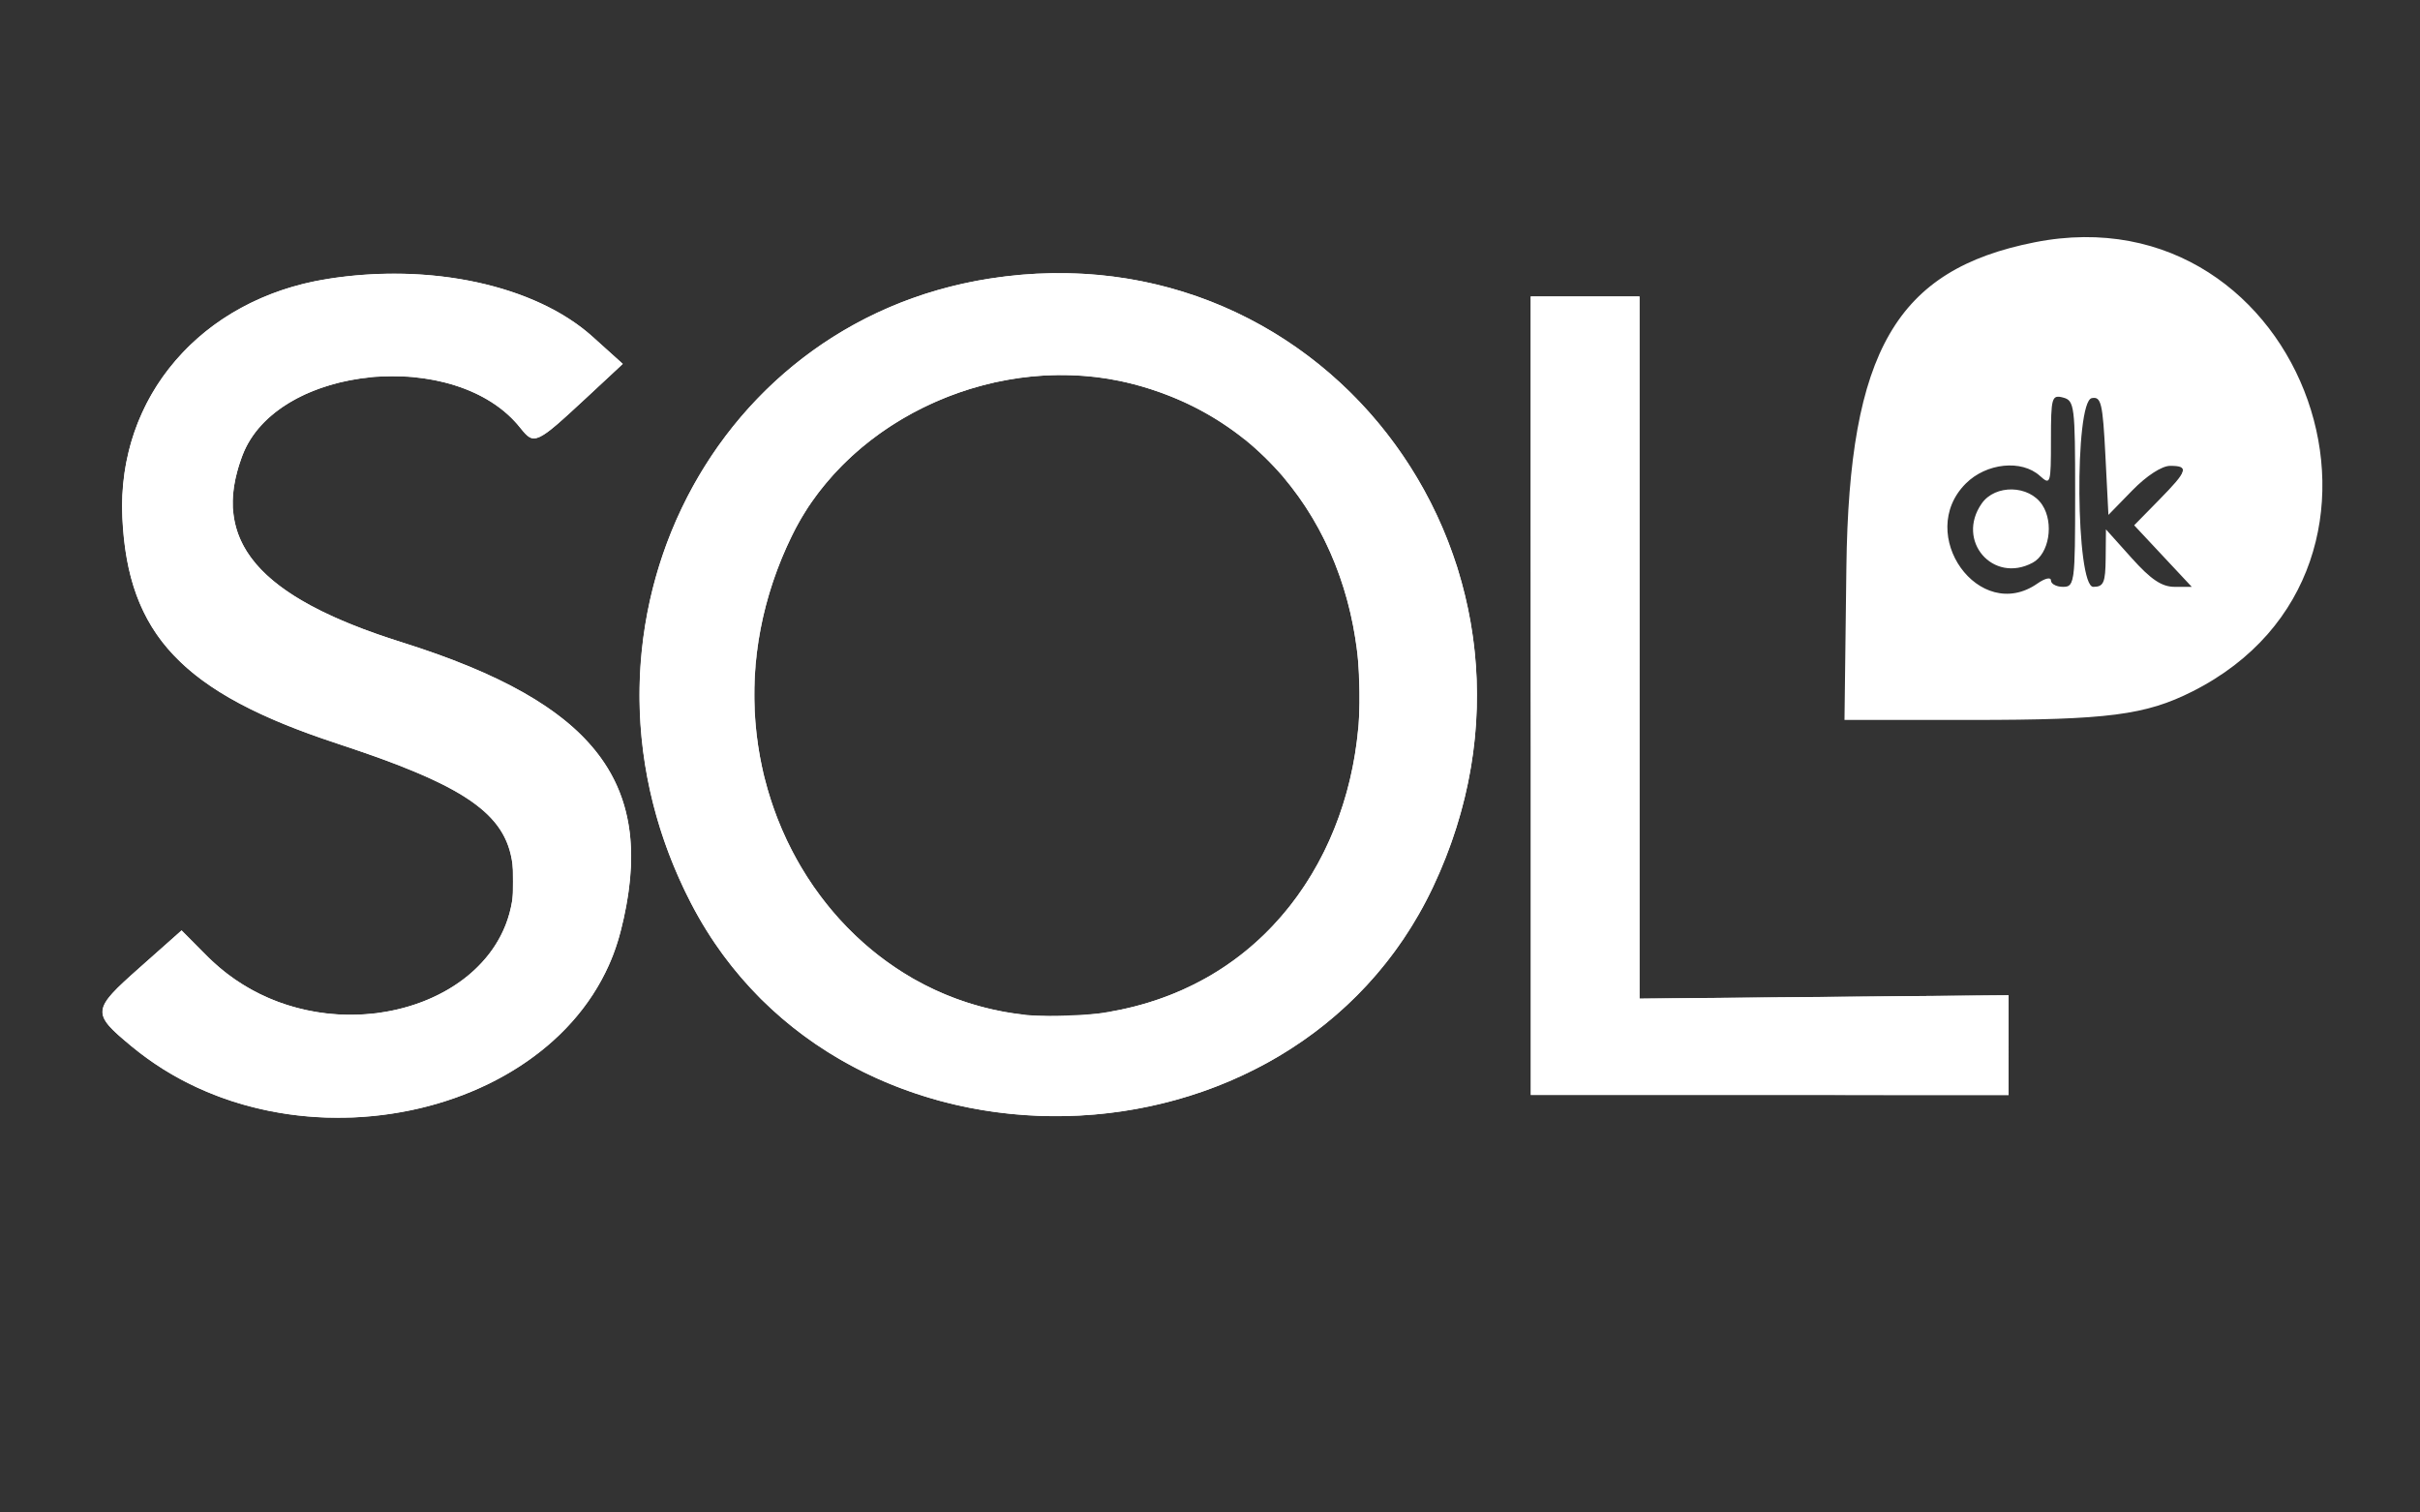 <?xml version="1.0" encoding="UTF-8" standalone="no"?>
<svg
   id="svg"
   version="1.1"
   width="400"
   height="250"
   viewBox="0 0 400 250"
   sodipodi:docname="favicon.svg"
   inkscape:version="1.2.1 (9c6d41e410, 2022-07-14)"
   xmlns:inkscape="http://www.inkscape.org/namespaces/inkscape"
   xmlns:sodipodi="http://sodipodi.sourceforge.net/DTD/sodipodi-0.dtd"
   xmlns="http://www.w3.org/2000/svg"
   xmlns:svg="http://www.w3.org/2000/svg">
  <rect x="0" y="0" width="400" height="250" fill="#333333" stroke="none"/>
  <defs
     id="defs7" />
  <sodipodi:namedview
     id="namedview5"
     pagecolor="#ffffff"
     bordercolor="#ffffff"
     borderopacity="1.0"
     inkscape:pageshadow="2"
     inkscape:pageopacity="0.0"
     inkscape:pagecheckerboard="0"
     showgrid="false"
     inkscape:zoom="1.94"
     inkscape:cx="238.65979"
     inkscape:cy="113.91753"
     inkscape:window-width="2280"
     inkscape:window-height="1394"
     inkscape:window-x="266"
     inkscape:window-y="32"
     inkscape:window-maximized="0"
     inkscape:current-layer="svg"
     inkscape:showpageshadow="2"
     inkscape:deskcolor="#d1d1d1" />
  <g
     id="svgg">
    <path
       id="path0"
       d="m 336.317,40.046 c -22.882,4.523 -30.688,17.99 -31.129,53.704 L 304.875,119 h 21.013 c 22.501,0 28.748,-0.806 36.495,-4.709 40.742,-20.524 18.77,-83.108 -26.066,-74.245 M 54,46.119 C 33.209,49.467 19.321,65.656 20.217,85.5 c 0.876,19.42 10.025,29.055 35.532,37.418 21.08,6.911 27.832,11.543 28.947,19.855 3.16,23.554 -31.704,34.111 -50.438,15.273 l -4.242,-4.266 -6.995,6.201 c -7.871,6.978 -7.919,7.471 -1.278,12.976 26.852,22.259 73.054,11.417 80.839,-18.97 C 108.815,129.658 98.699,116.29 66.378,106.14 42.667,98.695 34.739,89.407 40.064,75.315 c 5.683,-15.042 35.409,-17.971 45.981,-4.53 2.23,2.834 2.616,2.657 10.808,-4.962 l 6.103,-5.677 -5.026,-4.519 C 88.479,47.13 71.094,43.367 54,46.119 m 109.536,-0.072 c -47.217,7.401 -72.062,59.489 -49.285,103.329 24.991,48.105 99.379,46.43 122.621,-2.761 C 261.556,94.372 219.876,37.215 163.536,46.047 M 253,115 v 66 h 39.5 39.5 l 10e-4,-8.25 v -8.25 l -30.5,0.278 L 271,165.057 V 107.028 49 h -9 -9 v 66 M 187.307,63.492 c 51.058,13.299 49.442,92.653 -2.106,103.403 -42.72,8.909 -74.559,-37.194 -54.219,-78.509 9.652,-19.606 34.486,-30.583 56.325,-24.894 M 343,81.617 C 343,96.333 342.913,97 341,97 c -1.1,0 -2,-0.476 -2,-1.057 0,-0.592 -0.977,-0.372 -2.223,0.5 -9.602,6.726 -20.255,-8.119 -11.854,-16.52 3.399,-3.399 9.227,-4.002 12.248,-1.268 1.757,1.589 1.829,1.356 1.829,-5.906 0,-7.069 0.13,-7.528 2,-7.039 1.891,0.495 2,1.364 2,15.907 m 9.453,-0.563 c 2.355,-2.415 4.882,-4.054 6.25,-4.054 3.174,0 2.917,0.793 -1.825,5.624 l -4.122,4.201 4.759,5.087 4.759,5.088 h -2.833 c -2.115,0 -3.912,-1.204 -7.092,-4.75 l -4.259,-4.75 -0.045,4.75 C 348.006,96.318 347.713,97 346,97 c -2.901,0 -3.146,-30.63 -0.25,-31.194 1.545,-0.3 1.809,0.812 2.25,9.481 l 0.5,9.822 3.953,-4.055 m -24.896,2.169 c -4.312,6.155 1.847,13.307 8.427,9.785 2.707,-1.448 3.551,-6.543 1.581,-9.549 -2.166,-3.306 -7.766,-3.438 -10.008,-0.236"
       stroke="none"
       fill="#ffffff"
       fill-rule="evenodd" />
  </g>
  <path
     style="fill:#ffffff;fill-opacity:1;stroke-width:0.515"
     d="m 48.281,183.971 c -10.152,-1.484 -18.617,-5.117 -26.276,-11.278 -4.278,-3.442 -5.216,-4.912 -4.303,-6.743 0.331,-0.664 3.242,-3.598 6.468,-6.519 l 5.866,-5.31 2.121,2.267 c 9.653,10.318 23.163,14.017 36.142,9.895 7.034,-2.234 12.137,-6.4 14.892,-12.159 1.463,-3.059 1.603,-3.799 1.603,-8.505 0,-4.293 -0.186,-5.501 -1.111,-7.229 C 80.737,132.89 73.565,128.725 57.474,123.172 34.884,115.376 26.773,109.291 22.518,96.944 20.523,91.158 20.002,81.69 21.344,75.654 23.667,65.212 30.856,56.001 40.741,50.801 c 11.875,-6.248 30.707,-7.015 44.914,-1.83 5.096,1.86 9.016,4.247 13.416,8.169 l 3.452,3.078 -6.167,5.587 c -3.392,3.073 -6.627,5.797 -7.189,6.053 -0.84,0.383 -1.552,-0.041 -4.013,-2.389 -5.517,-5.262 -11.204,-7.32 -20.204,-7.312 -9.487,0.009 -16.08,2.313 -21.179,7.4 -3.778,3.769 -5.261,7.44 -5.323,13.175 -0.038,3.53 0.164,4.548 1.403,7.072 3.167,6.448 11.02,11.38 26.417,16.589 10.815,3.659 17.772,6.756 23.026,10.252 13.118,8.729 17.152,19.659 13.26,35.933 -2.788,11.66 -9.937,20.173 -21.882,26.059 -10.156,5.004 -21.673,6.901 -32.389,5.335 z"
     id="path1098" />
  <path
     style="fill:#ffffff;fill-opacity:1;stroke-width:0.515"
     d="m 44.588,182.993 c -8.493,-1.938 -15.64,-5.277 -21.771,-10.17 -4.313,-3.443 -5.484,-4.908 -5.041,-6.304 0.174,-0.548 2.97,-3.472 6.213,-6.497 l 5.897,-5.5 4.185,3.937 c 6.824,6.42 14.598,9.559 23.707,9.575 5.099,0.009 10.795,-1.278 15.249,-3.445 3.741,-1.82 8.343,-6.278 10.278,-9.955 1.392,-2.647 1.489,-3.215 1.489,-8.796 1.49e-4,-5.743 -0.058,-6.061 -1.563,-8.496 -3.079,-4.983 -8.749,-8.152 -26.254,-14.669 C 44.513,118.032 38.983,115.457 34.217,112.076 27.762,107.496 23.474,100.954 21.847,93.2 20.776,88.098 20.797,79.004 21.89,74.742 24.499,64.566 31.805,55.73 41.728,50.75 52.401,45.394 68.935,44.38 82.369,48.259 c 6.665,1.924 11.529,4.681 17.317,9.815 l 2.42,2.146 -5.821,5.243 c -3.201,2.884 -6.319,5.481 -6.927,5.773 -0.953,0.457 -1.577,0.131 -4.502,-2.35 -1.868,-1.584 -4.587,-3.484 -6.043,-4.222 -7.388,-3.744 -21.043,-3.601 -29.11,0.304 -3.533,1.711 -8.197,6.287 -9.85,9.667 -1.264,2.583 -1.425,3.494 -1.437,8.099 -0.013,5.022 0.044,5.284 1.791,8.201 3.602,6.014 10.211,9.96 26.804,16.001 16.355,5.954 24.021,10.188 29.589,16.341 5.285,5.84 7.31,11.912 6.85,20.538 -0.827,15.513 -7.836,26.467 -21.596,33.752 -8.772,4.644 -16.392,6.479 -26.627,6.41 -4.314,-0.029 -7.908,-0.361 -10.639,-0.984 z"
     id="path1729" />
  <path
     style="fill:#ffffff;fill-opacity:1;stroke-width:0.515"
     d="m 44.588,182.993 c -5.774,-1.317 -8.618,-2.347 -13.66,-4.948 -5.003,-2.58 -11.778,-7.674 -12.836,-9.651 -0.968,-1.809 -0.443,-2.54 6.33,-8.812 l 5.461,-5.057 3.806,3.537 c 7.07,6.569 13.483,9.405 22.284,9.854 12.29,0.627 22.952,-4.658 27.304,-13.534 1.399,-2.853 1.516,-3.532 1.516,-8.763 0,-5.278 -0.1,-5.839 -1.439,-8.118 C 80.714,133.008 74.079,129.064 61.082,124.259 44.808,118.243 39.546,115.856 34.217,112.076 27.763,107.497 23.477,100.958 21.845,93.2 20.794,88.207 20.825,78.535 21.903,74.485 c 1.978,-7.428 7.162,-15.043 13.512,-19.85 4.46,-3.377 8.731,-5.396 14.986,-7.086 4.593,-1.241 5.826,-1.353 14.805,-1.343 8.951,0.01 10.234,0.129 14.908,1.38 8.057,2.157 13.845,5.289 19.996,10.821 l 1.914,1.721 -2.429,2.333 c -3.979,3.82 -10.375,9.189 -10.947,9.189 -0.293,0 -2.031,-1.27 -3.86,-2.822 -6.243,-5.296 -10.591,-6.725 -20.353,-6.691 -9.992,0.035 -16.283,2.422 -21.567,8.182 -2.982,3.252 -4.172,6.132 -4.548,11.014 -0.37,4.802 0.186,6.959 2.798,10.844 3.521,5.238 9.514,8.616 26.668,15.033 12.665,4.737 18.731,7.653 23.613,11.349 9.084,6.877 12.726,14.632 12.055,25.675 -1.087,17.906 -11.432,30.726 -29.849,36.99 -8.62,2.932 -20.696,3.669 -29.015,1.77 z"
     id="path1768" />
  <path
     style="fill:#ffffff;fill-opacity:1;stroke-width:0.515"
     d="m 163.847,183.498 c -19.071,-3 -35.758,-13.283 -45.524,-28.054 -5.505,-8.327 -9.702,-18.928 -11.323,-28.602 -1.06,-6.327 -1.055,-17.513 0.012,-23.787 4.699,-27.649 24.774,-49.345 51.494,-55.652 23.43,-5.531 47.445,1.008 64.059,17.44 14.659,14.499 21.967,32.938 21.084,53.198 -1.273,29.205 -18.608,52.925 -45.452,62.197 -7.672,2.65 -12.33,3.398 -22.165,3.563 -5.103,0.085 -10.586,-0.051 -12.184,-0.302 z m 24.04,-16.947 c 4.576,-1.219 11.338,-4.283 15.082,-6.834 3.546,-2.416 9.179,-7.954 11.72,-11.522 4.56,-6.404 7.752,-14.172 9.319,-22.68 1.17,-6.355 0.792,-19.399 -0.727,-25.096 -2.787,-10.453 -6.633,-17.277 -13.744,-24.388 -7.196,-7.196 -14.527,-11.203 -24.119,-13.182 -23.208,-4.789 -47.246,7.449 -56.035,28.529 -13.724,32.916 3.222,69.09 35.566,75.92 5.075,1.072 17.65,0.663 22.938,-0.745 z"
     id="path1807" />
  <path
     style="fill:#ffffff;fill-opacity:1;stroke-width:0.515"
     d="M 253.093,115.206 V 49.485 h 8.763 8.763 v 57.891 57.891 l 30.67,-0.226 30.67,-0.226 v 8.056 8.056 h -39.433 -39.433 z"
     id="path1846" />
  <path
     style="fill:#ffffff;fill-opacity:1;stroke-width:0.515"
     d="m 305.172,109.454 c 0.071,-37.254 3.03,-51.414 12.625,-60.408 6.236,-5.845 14.332,-8.799 25.244,-9.208 7.771,-0.292 11.556,0.387 17.433,3.126 16.349,7.62 25.851,26.876 22.244,45.073 -0.471,2.376 -1.743,5.93 -3.165,8.841 -1.988,4.07 -3.105,5.591 -6.815,9.278 -4.62,4.591 -8.155,6.987 -13.477,9.137 -6.676,2.696 -8.465,2.871 -32.069,3.122 l -22.036,0.235 z m 30.645,-12.202 c 2.4,-1.11 2.663,-1.135 3.977,-0.381 2.398,1.376 3.069,0.116 3.458,-6.496 l 0.328,-5.582 0.329,4.639 c 0.349,4.933 1.173,7.995 2.147,7.982 1.515,-0.02 2.01,-1.052 2.326,-4.857 l 0.329,-3.96 3.187,3.564 c 1.753,1.96 3.992,3.945 4.975,4.412 1.812,0.86 5.503,1.17 5.492,0.462 -0.003,-0.213 -2.067,-2.59 -4.585,-5.284 l -4.579,-4.897 3.812,-3.936 c 4.339,-4.48 4.897,-6.116 2.085,-6.116 -1.928,0 -4.537,1.706 -7.785,5.092 -1.121,1.168 -2.187,2.124 -2.369,2.124 -0.182,0 -0.487,-3.421 -0.677,-7.603 -0.384,-8.458 -0.783,-10.62 -2.006,-10.856 -1.252,-0.241 -1.982,1.628 -2.344,6.006 l -0.327,3.948 -0.372,-4.291 c -0.401,-4.63 -0.942,-5.76 -2.756,-5.76 -1.541,0 -1.785,1.072 -1.794,7.861 -0.004,3.048 -0.117,5.541 -0.252,5.541 -0.135,0 -1.005,-0.463 -1.933,-1.029 -3.095,-1.887 -8.651,-1.079 -11.671,1.698 -5.291,4.864 -3.478,14.889 3.246,17.943 2.78,1.263 4.66,1.208 7.761,-0.226 z"
     id="path1885" />
  <path
     style="fill:#ffffff;fill-opacity:1;stroke-width:0.515"
     d="m 329.897,92.912 c -6.602,-3.298 -2.754,-13.373 4.358,-11.409 2.619,0.723 3.889,2.626 3.889,5.823 0,3.124 -0.958,4.749 -3.401,5.77 -2.208,0.922 -2.666,0.905 -4.846,-0.184 z"
     id="path1924" />
  <path
     style="fill:#ffffff;fill-opacity:1;stroke-width:0.032"
     d="m 64.481,125.948 c -2.347,-0.885 -4.31,-1.572 -8.457,-2.961 -3.108,-1.041 -4.209,-1.425 -5.928,-2.068 -6.351,-2.378 -11.432,-4.885 -15.398,-7.597 -2.116,-1.447 -3.721,-2.767 -5.367,-4.412 -2.362,-2.362 -4.08,-4.744 -5.507,-7.637 -1.277,-2.588 -2.17,-5.329 -2.783,-8.537 -0.638,-3.342 -0.963,-7.686 -0.809,-10.826 0.509,-10.41 5.014,-19.632 12.886,-26.384 4.268,-3.661 9.576,-6.477 15.367,-8.155 3.745,-1.085 8.192,-1.772 13.209,-2.041 1.092,-0.059 3.482,-0.097 4.559,-0.073 l 1.063,0.024 0.01,0.139 0.01,0.139 -1.379,-0.022 c -1.445,-0.023 -3.192,0.014 -4.681,0.1 -8.152,0.47 -15.477,2.364 -21.124,5.462 -4.991,2.738 -9.298,6.507 -12.65,11.068 -3.003,4.086 -5.143,8.778 -6.192,13.576 -1.146,5.242 -0.911,13.198 0.565,19.071 0.505,2.011 1.338,4.25 2.365,6.363 2.627,5.402 6.559,9.483 12.632,13.112 4.861,2.905 10.818,5.484 20.393,8.828 2.565,0.896 3.794,1.336 5.364,1.923 1.11,0.415 2.985,1.14 3.254,1.259 l 0.113,0.05 -0.226,4.8e-4 c -0.211,4.5e-4 -0.295,-0.026 -1.289,-0.4 z"
     id="path2012" />
  <path
     style="fill:#ffffff;fill-opacity:1;stroke-width:0.032"
     d="m 38.519,81.347 c 0.008,-0.257 0.043,-0.75 0.078,-1.095 0.442,-4.324 1.927,-7.398 5.121,-10.601 1.412,-1.416 2.711,-2.458 4.285,-3.436 3.423,-2.128 7.485,-3.381 12.452,-3.842 0.372,-0.035 0.858,-0.07 1.079,-0.079 0.387,-0.015 0.391,-0.015 0.113,0.014 -2.696,0.274 -4.712,0.647 -6.889,1.275 -4.091,1.18 -7.621,3.041 -10.266,5.411 -0.521,0.467 -1.382,1.35 -1.775,1.82 -1.301,1.557 -2.13,3.004 -2.83,4.937 -0.725,2.001 -1.181,3.976 -1.367,5.92 -0.008,0.08 -0.008,-0.065 3.6e-5,-0.322 z"
     id="path2051" />
  <path
     style="fill:#ffffff;fill-opacity:1;stroke-width:0.032"
     d="m 75.032,109.549 c -1.7,-0.689 -4.942,-1.864 -8.747,-3.17 -4.533,-1.555 -7.547,-2.711 -10.503,-4.026 -5.683,-2.529 -9.635,-5.013 -12.453,-7.828 -1.504,-1.502 -2.532,-2.898 -3.399,-4.614 -1.079,-2.137 -1.4,-3.323 -1.445,-5.342 -0.012,-0.554 -0.01,-0.603 0.014,-0.306 0.269,3.278 1.436,6.088 3.635,8.747 1.457,1.763 3.349,3.411 5.756,5.015 4.227,2.818 10.052,5.423 17.413,7.789 3.136,1.008 3.86,1.244 4.8,1.566 1.646,0.564 3.246,1.141 4.743,1.71 l 0.539,0.205 4.51e-4,0.185 c 3.22e-4,0.128 -0.012,0.184 -0.04,0.183 -0.022,-0.001 -0.163,-0.053 -0.314,-0.114 z"
     id="path2129" />
  <path
     style="fill:#ffffff;fill-opacity:1;stroke-width:0.032"
     d="m 103.788,138.072 c -0.008,-0.04 -0.038,-0.268 -0.067,-0.507 -0.249,-2.046 -0.837,-4.356 -1.604,-6.301 -2.198,-5.576 -6.337,-10.309 -12.767,-14.598 -2.553,-1.702 -5.452,-3.277 -8.986,-4.881 -1.24,-0.563 -3.606,-1.564 -4.744,-2.007 l -0.234,-0.091 v -0.188 c 0,-0.104 0.008,-0.188 0.019,-0.188 0.031,0 1.885,0.747 2.623,1.057 6.278,2.636 11.223,5.435 15.126,8.56 1.195,0.957 2.069,1.739 3.093,2.769 4.456,4.481 7.004,9.605 7.797,15.682 0.108,0.828 0.114,0.766 -0.08,0.766 -0.141,0 -0.162,-0.009 -0.175,-0.072 z"
     id="path2168" />
  <path
     style="fill:#ffffff;fill-opacity:1;stroke-width:0.032"
     d="m 100.857,158.03 c 0.73,-1.897 1.207,-3.408 1.656,-5.243 1.069,-4.366 1.572,-8.566 1.45,-12.105 -0.03,-0.883 -0.094,-1.876 -0.152,-2.371 l -0.02,-0.171 0.174,0.01 0.174,0.01 0.054,0.628 c 0.327,3.836 -0.046,8.193 -1.12,13.062 -0.494,2.239 -0.992,3.975 -1.634,5.697 l -0.261,0.701 h -0.202 -0.202 z"
     id="path2207" />
  <path
     style="fill:#ffffff;fill-opacity:1;stroke-width:0.032"
     d=""
     id="path2246" />
  <path
     style="fill:#ffffff;fill-opacity:1;stroke-width:0.032"
     d="m 125.031,164.333 c -5.09,-5.298 -8.908,-10.88 -12.129,-17.733 -5.435,-11.565 -7.839,-23.983 -7.037,-36.355 0.797,-12.289 4.707,-24.104 11.351,-34.294 0.365,-0.559 0.81,-1.219 1.31,-1.941 l 0.14,-0.201 h 0.222 0.222 l -0.111,0.153 c -0.909,1.255 -2.27,3.349 -3.197,4.921 -4.029,6.832 -6.854,14.247 -8.423,22.109 -0.682,3.415 -0.957,5.978 -1.135,10.559 -0.05,1.298 -0.05,5.541 -4e-5,6.862 0.194,5.1 0.551,8.053 1.46,12.065 0.53,2.342 1.147,4.527 1.991,7.055 1.224,3.669 2.531,6.836 4.244,10.285 3.205,6.454 6.798,11.61 11.312,16.234 l 0.461,0.472 -0.009,0.25 -0.009,0.25 -0.662,-0.689 z"
     id="path2285" />
  <path
     style="fill:#ffffff;fill-opacity:1;stroke-width:0.032"
     d="m 84.697,142.71 c 0,-0.158 -0.163,-1.037 -0.289,-1.556 -0.785,-3.244 -2.595,-5.803 -5.81,-8.216 -2.695,-2.023 -6.301,-3.89 -11.668,-6.041 l -1.353,-0.542 0.229,-5.5e-4 c 0.244,-5.8e-4 0.28,0.012 1.785,0.637 3.21,1.332 6.204,2.8 8.401,4.119 3.919,2.352 6.406,4.761 7.802,7.556 0.574,1.149 0.788,2.004 0.905,3.614 0.019,0.263 0.027,0.487 0.017,0.497 -0.01,0.01 -0.018,-0.02 -0.018,-0.066 z"
     id="path2324" />
  <path
     style="fill:#ffffff;fill-opacity:1;stroke-width:0.032"
     d="m 62.178,167.557 c 0,-0.082 -0.024,-0.075 0.612,-0.16 0.292,-0.039 0.843,-0.127 1.224,-0.195 5.112,-0.921 9.742,-2.977 13.332,-5.92 1.627,-1.334 3.187,-3.039 4.285,-4.683 1.599,-2.394 2.545,-4.801 3.049,-7.758 l 0.047,-0.274 -0.017,0.29 c -0.112,1.946 -0.474,3.131 -1.706,5.593 -2.31,4.615 -6.133,8.171 -11.305,10.514 -2.63,1.191 -5.802,2.112 -8.883,2.578 -0.649,0.098 -0.638,0.098 -0.638,0.016 z"
     id="path2363" />
  <path
     style="fill:#ffffff;fill-opacity:1;stroke-width:0.032"
     d="m 56.089,167.879 c -1.628,-0.093 -3.247,-0.296 -4.768,-0.598 -5.961,-1.186 -11.468,-3.942 -16.318,-8.167 l -0.531,-0.463 v -0.176 -0.176 l 0.121,0.113 c 0.066,0.062 0.266,0.25 0.444,0.417 3.105,2.926 6.853,5.252 10.905,6.766 4.098,1.531 8.71,2.284 13.043,2.129 1.075,-0.038 1.914,-0.096 2.669,-0.181 0.234,-0.027 0.448,-0.048 0.475,-0.048 0.08,0 0.061,0.125 -0.023,0.144 -0.126,0.029 -1.239,0.143 -1.909,0.196 -0.759,0.06 -3.345,0.088 -4.108,0.045 z"
     id="path2402" />
  <path
     style="fill:#ffffff;fill-opacity:1;stroke-width:0.032"
     d="m 44.636,183.646 c -3.243,-0.684 -5.73,-1.386 -8.319,-2.35 -5.429,-2.022 -10.132,-4.72 -14.538,-8.34 -3.017,-2.48 -4.151,-3.642 -4.623,-4.74 -0.516,-1.202 -0.074,-2.395 1.535,-4.137 0.98,-1.061 1.912,-1.923 5.969,-5.521 1.541,-1.366 3.374,-2.995 4.075,-3.62 l 1.274,-1.135 2.231,2.247 2.231,2.247 3.87e-4,0.173 3.86e-4,0.173 -0.329,-0.302 c -0.637,-0.584 -1.639,-1.604 -2.844,-2.895 -0.67,-0.718 -1.234,-1.309 -1.255,-1.314 -0.034,-0.008 -5.484,4.902 -6.994,6.301 -1.671,1.548 -3.524,3.372 -4.426,4.356 -0.743,0.81 -0.929,1.07 -1.093,1.525 -0.54,1.499 0.262,2.847 3.167,5.32 7.285,6.203 15.264,10.038 24.662,11.853 0.505,0.098 0.947,0.184 0.983,0.191 0.035,0.008 -0.284,0.015 -0.709,0.015 -0.562,8.1e-4 -0.835,-0.012 -0.999,-0.046 z"
     id="path2441" />
  <path
     style="fill:#ffffff;fill-opacity:1;stroke-width:0.032"
     d="m 53.802,184.708 c -0.097,-0.005 -0.496,-0.025 -0.886,-0.044 -1.737,-0.085 -3.622,-0.269 -5.445,-0.533 -0.466,-0.068 -2.009,-0.325 -2.368,-0.395 -0.219,-0.043 1.259,-0.057 1.514,-0.014 3.086,0.511 5.191,0.717 7.957,0.779 6.709,0.149 13.412,-0.949 20.008,-3.277 1.964,-0.694 4.397,-1.719 6.086,-2.567 0.195,-0.098 0.362,-0.178 0.372,-0.178 0.009,0 0.017,0.117 0.017,0.26 v 0.26 l -0.604,0.29 c -6.703,3.223 -14.274,5.067 -22.205,5.408 -0.637,0.027 -3.972,0.035 -4.446,0.011 z"
     id="path2480" />
  <path
     style="fill:#ffffff;fill-opacity:1;stroke-width:0.032"
     d="m 81.057,178.728 v -0.267 l 0.282,-0.14 c 0.155,-0.077 0.608,-0.314 1.007,-0.527 8.16,-4.366 13.865,-10.008 17.367,-17.179 0.329,-0.674 0.785,-1.687 0.985,-2.191 l 0.064,-0.161 0.202,-0.01 c 0.24,-0.011 0.243,-0.069 -0.037,0.588 -2.257,5.301 -5.683,9.914 -10.302,13.874 -2.677,2.295 -5.987,4.487 -9.206,6.098 l -0.362,0.181 z"
     id="path2519" />
  <path
     style="fill:#ffffff;fill-opacity:1;stroke-width:0.032"
     d="m 87.888,72.405 c -0.327,-0.092 -0.573,-0.26 -0.986,-0.673 -0.214,-0.214 -0.568,-0.614 -0.787,-0.888 -0.538,-0.675 -0.958,-1.146 -1.515,-1.701 -3.284,-3.273 -8.024,-5.515 -13.702,-6.481 -0.925,-0.157 -2.013,-0.288 -3.324,-0.398 -0.092,-0.008 -0.073,-0.012 0.064,-0.016 0.221,-0.006 1.244,0.067 1.981,0.141 5.098,0.515 9.061,1.988 12.742,4.735 0.945,0.705 1.725,1.369 2.819,2.399 1.65,1.554 2.413,2.161 2.989,2.378 0.289,0.109 0.653,0.113 0.909,0.012 0.631,-0.25 3.631,-2.782 8.208,-6.926 0.767,-0.694 1.401,-1.262 1.409,-1.262 0.009,0 0.016,0.078 0.016,0.173 v 0.173 l -1.924,1.785 c -4.356,4.04 -5.556,5.083 -6.757,5.876 -0.912,0.602 -1.614,0.824 -2.142,0.675 z"
     id="path2558" />
  <path
     style="fill:#ffffff;fill-opacity:1;stroke-width:0.032"
     d="M 98.196,56.356 C 96.067,54.497 93.509,52.7 91.205,51.443 85.202,48.168 77.315,46.122 68.818,45.635 c -0.467,-0.027 -0.965,-0.049 -1.106,-0.049 -0.32,0 -0.38,-0.029 -0.38,-0.183 v -0.117 l 0.636,0.021 c 0.784,0.026 1.902,0.096 2.924,0.183 7.349,0.624 14.216,2.459 19.792,5.289 1.394,0.708 2.429,1.309 3.678,2.137 1.507,0.999 2.497,1.77 3.924,3.056 l 0.425,0.383 v 0.221 c 0,0.122 -0.004,0.22 -0.008,0.218 -0.004,-0.001 -0.233,-0.199 -0.507,-0.439 z"
     id="path2597" />
  <path
     style="fill:#ffffff;fill-opacity:1;stroke-width:0.032"
     d="m 98.711,63.874 v -0.177 l 1.909,-1.729 c 1.05,-0.951 1.911,-1.739 1.914,-1.75 0.003,-0.011 -0.856,-0.787 -1.909,-1.723 l -1.914,-1.702 v -0.211 c 0,-0.196 0.004,-0.208 0.056,-0.167 0.189,0.15 4.132,3.711 4.132,3.732 0,0.023 -3.828,3.601 -4.08,3.813 l -0.108,0.091 z"
     id="path2636" />
  <path
     style="fill:#ffffff;fill-opacity:1;stroke-width:0.032"
     d="m 171.843,184.438 c -5.309,-0.213 -10.319,-0.923 -15.228,-2.159 -0.493,-0.124 -0.922,-0.234 -0.953,-0.243 -0.043,-0.013 -0.056,-0.052 -0.056,-0.162 0,-0.123 0.008,-0.142 0.056,-0.127 0.031,0.01 0.448,0.12 0.926,0.245 2.21,0.577 4.173,1.001 6.347,1.368 1.323,0.224 1.695,0.263 3.157,0.339 1.594,0.082 2.601,0.103 5.783,0.119 11.536,0.06 16.811,-0.54 23.695,-2.696 2.975,-0.932 5.727,-1.958 8.215,-3.064 l 0.709,-0.315 0.01,0.163 c 0.005,0.09 0.003,0.181 -0.005,0.202 -0.021,0.056 -1.463,0.68 -2.808,1.216 -6.563,2.616 -13.613,4.272 -20.812,4.888 -0.863,0.074 -1.436,0.113 -2.658,0.183 -1.037,0.059 -5.276,0.088 -6.379,0.043 z"
     id="path2703" />
  <path
     style="fill:#ffffff;fill-opacity:1;stroke-width:0.032"
     d="m 168.976,167.763 c -0.062,-0.006 -0.337,-0.026 -0.612,-0.045 -1.284,-0.089 -2.497,-0.25 -3.528,-0.467 -4.738,-0.998 -9.512,-2.781 -13.732,-5.13 -0.261,-0.145 -0.266,-0.15 -0.266,-0.271 0,-0.068 0.005,-0.123 0.012,-0.123 0.007,0 0.155,0.081 0.33,0.18 4.405,2.498 9.312,4.299 14.332,5.261 1.301,0.249 2.05,0.362 3.834,0.579 l 0.226,0.027 -0.242,-0.001 c -0.133,-6e-4 -0.292,-0.006 -0.354,-0.011 z"
     id="path2742" />
  <path
     style="fill:#ffffff;fill-opacity:1;stroke-width:0.032"
     d="m 150.145,161.571 c -5.688,-3.343 -10.623,-7.769 -14.646,-13.134 -4.004,-5.339 -7.023,-11.538 -8.841,-18.154 -0.189,-0.689 -0.626,-2.435 -0.627,-2.505 -1.7e-4,-0.022 0.027,-0.04 0.06,-0.04 0.052,0 0.092,0.127 0.291,0.919 2.914,11.576 9.424,21.808 18.419,28.953 1.749,1.389 3.841,2.826 5.625,3.862 0.41,0.238 0.41,0.239 0.411,0.359 3.2e-4,0.066 -0.01,0.12 -0.024,0.12 -0.013,-5.8e-4 -0.314,-0.171 -0.668,-0.38 z"
     id="path2781" />
  <path
     style="fill:#ffffff;fill-opacity:1;stroke-width:0.032"
     d="m 154.994,181.857 c -3.225,-0.911 -6.08,-1.913 -8.94,-3.137 -6.159,-2.636 -11.88,-6.189 -16.862,-10.472 -1.003,-0.862 -1.441,-1.261 -2.573,-2.339 l -0.91,-0.868 v -0.218 c 0,-0.12 0.01,-0.228 0.021,-0.239 0.012,-0.012 0.313,0.265 0.669,0.615 2.605,2.558 5.694,5.064 8.927,7.242 5.891,3.969 12.59,7.077 19.604,9.094 l 0.66,0.19 0.01,0.149 c 0.005,0.082 -0.002,0.148 -0.016,0.146 -0.014,-0.002 -0.28,-0.075 -0.59,-0.163 z"
     id="path2820" />
  <path
     style="fill:#ffffff;fill-opacity:1;stroke-width:0.032"
     d=""
     id="path2859" />
  <path
     style="fill:#ffffff;fill-opacity:1;stroke-width:0.032"
     d="m 126.077,127.738 c -0.058,-0.022 -0.087,-0.123 -0.219,-0.75 -0.695,-3.3 -1.083,-6.482 -1.215,-9.978 -0.042,-1.104 -0.022,-4.035 0.034,-4.994 0.153,-2.613 0.383,-4.701 0.777,-7.039 1.087,-6.455 3.393,-13.228 6.218,-18.257 0.531,-0.945 0.77,-1.341 1.649,-2.724 0.083,-0.131 0.149,-0.201 0.189,-0.201 0.034,0 0.061,0.007 0.061,0.016 0,0.009 -0.128,0.215 -0.284,0.459 -1.194,1.861 -2.283,3.912 -3.363,6.339 -2.802,6.293 -4.474,12.731 -5.05,19.443 -0.255,2.974 -0.255,6.481 3.9e-4,9.536 0.213,2.549 0.644,5.361 1.176,7.68 0.061,0.265 0.107,0.485 0.103,0.489 -0.004,0.004 -0.038,-0.005 -0.075,-0.018 z"
     id="path2937" />
  <path
     style="fill:#ffffff;fill-opacity:1;stroke-width:0.032"
     d="m 118.736,73.719 c 0.127,-0.195 0.763,-1.063 1.281,-1.748 2.883,-3.813 6.291,-7.435 9.915,-10.536 6.037,-5.166 12.908,-9.198 20.342,-11.936 0.609,-0.224 2.32,-0.821 2.354,-0.821 0.008,0 0.014,0.083 0.014,0.185 v 0.185 l -0.491,0.165 c -1.858,0.626 -4.132,1.529 -6.177,2.454 -1.004,0.454 -3.296,1.599 -4.302,2.15 -4.889,2.675 -9.158,5.737 -13.386,9.6 -0.788,0.72 -3.126,3.057 -3.851,3.85 -1.887,2.063 -3.579,4.128 -5.113,6.241 l -0.216,0.298 h -0.214 -0.214 z"
     id="path2976" />
  <path
     style="fill:#ffffff;fill-opacity:1;stroke-width:0.032"
     d="m 133.473,83.776 c 0,-0.029 0.668,-0.992 1.121,-1.616 3.455,-4.761 7.975,-8.994 13.086,-12.257 4.962,-3.168 10.368,-5.432 16.182,-6.777 0.263,-0.061 0.499,-0.111 0.525,-0.111 0.029,0 0.046,0.033 0.046,0.092 0,0.085 -0.013,0.094 -0.185,0.131 -0.506,0.109 -1.817,0.439 -2.505,0.631 -8.736,2.435 -16.667,7.061 -22.761,13.276 -1.929,1.967 -3.841,4.311 -5.235,6.416 -0.1,0.15 -0.176,0.234 -0.214,0.234 -0.033,0 -0.06,-0.009 -0.06,-0.019 z"
     id="path3015" />
  <path
     style="fill:#ffffff;fill-opacity:1;stroke-width:0.032"
     d="m 152.648,48.85 0.01,-0.184 0.499,-0.156 c 4.64,-1.454 8.977,-2.365 13.821,-2.904 3.048,-0.339 5.418,-0.455 8.731,-0.427 1.918,0.016 2.557,0.035 3.568,0.104 l 0.298,0.021 v 0.16 0.16 l -0.169,-0.018 c -0.289,-0.031 -1.412,-0.083 -2.489,-0.116 -7.824,-0.238 -16.087,0.931 -23.587,3.336 -0.357,0.115 -0.659,0.208 -0.67,0.208 -0.011,0 -0.016,-0.083 -0.011,-0.184 z"
     id="path3054" />
  <path
     style="fill:#ffffff;fill-opacity:1;stroke-width:0.032"
     d="m 195.538,66.376 c -0.164,-0.089 -1.321,-0.584 -1.998,-0.854 -4.507,-1.803 -9.119,-2.929 -13.692,-3.342 -2.504,-0.226 -5.384,-0.256 -7.861,-0.08 -2.272,0.161 -4.419,0.454 -6.625,0.903 -0.472,0.096 -0.874,0.175 -0.894,0.175 -0.02,0 -0.036,-0.041 -0.036,-0.092 v -0.092 l 0.83,-0.165 c 6.797,-1.355 13.624,-1.328 20.337,0.079 3.428,0.719 6.507,1.686 9.447,2.967 l 0.636,0.277 v 0.14 c 0,0.155 -0.007,0.159 -0.145,0.085 z"
     id="path3093" />
  <path
     style="fill:#ffffff;fill-opacity:1;stroke-width:0.032"
     d="m 194.926,48.401 c -4.675,-1.436 -9.974,-2.412 -15.037,-2.768 l -0.314,-0.022 v -0.157 c 0,-0.086 0.013,-0.157 0.028,-0.157 0.015,0 0.403,0.029 0.862,0.065 4.977,0.389 9.689,1.261 14.389,2.664 l 0.83,0.248 v 0.171 c 0,0.117 -0.013,0.17 -0.04,0.168 -0.022,-0.002 -0.345,-0.096 -0.717,-0.211 z"
     id="path3132" />
  <path
     style="fill:#ffffff;fill-opacity:1;stroke-width:0.032"
     d="m 223.454,65.715 c -3.992,-4.09 -8.42,-7.607 -13.255,-10.526 -4.249,-2.566 -8.862,-4.692 -13.508,-6.226 l -1.006,-0.332 -7.7e-4,-0.169 c -4.3e-4,-0.093 0.012,-0.169 0.027,-0.169 0.045,0 1.192,0.375 1.937,0.635 7.814,2.715 15.086,6.856 21.456,12.218 1.537,1.293 3.303,2.92 4.679,4.311 l 0.507,0.512 v 0.296 c 0,0.163 -0.004,0.295 -0.008,0.295 -0.004,-6.73e-4 -0.378,-0.38 -0.83,-0.843 z"
     id="path3171" />
  <path
     style="fill:#ffffff;fill-opacity:1;stroke-width:0.032"
     d="m 205.493,72.435 c -1.186,-0.961 -3.124,-2.319 -4.623,-3.239 -1.42,-0.871 -3.188,-1.826 -4.696,-2.534 l -0.491,-0.231 v -0.129 c 0,-0.071 0.009,-0.129 0.019,-0.129 0.043,0 1.097,0.507 1.688,0.812 1.694,0.874 3.437,1.925 4.977,2.999 1.196,0.834 3.545,2.665 3.415,2.66 -0.018,-5.77e-4 -0.148,-0.095 -0.29,-0.21 z"
     id="path3210" />
  <path
     style="fill:#ffffff;fill-opacity:1;stroke-width:0.032"
     d="m 240.74,94.388 c -1.523,-5.047 -3.846,-10.267 -6.671,-14.991 -2.621,-4.383 -5.704,-8.457 -9.385,-12.403 l -0.391,-0.419 5.2e-4,-0.29 5.3e-4,-0.29 0.438,0.451 c 0.487,0.501 1.377,1.476 2.043,2.239 4.208,4.816 7.892,10.459 10.607,16.245 1.255,2.675 2.111,4.811 3.122,7.789 l 0.388,1.144 0.014,0.419 c 0.023,0.693 0.012,0.699 -0.166,0.107 z"
     id="path3249" />
  <path
     style="fill:#ffffff;fill-opacity:1;stroke-width:0.032"
     d="m 224.297,107.426 c -0.067,-0.579 -0.225,-1.65 -0.377,-2.561 -1.391,-8.334 -4.556,-16.146 -9.177,-22.648 -0.65,-0.915 -1.676,-2.253 -2.156,-2.812 -0.088,-0.103 -0.152,-0.194 -0.143,-0.204 0.01,-0.009 0.182,0.176 0.383,0.412 4.157,4.873 6.958,9.912 9.114,16.392 0.528,1.587 1.068,3.415 1.4,4.736 0.367,1.464 0.706,3.655 0.935,6.049 0.084,0.879 0.098,1.303 0.021,0.636 z"
     id="path3288" />
  <path
     style="fill:#ffffff;fill-opacity:1;stroke-width:0.032"
     d="m 229.729,157.691 c 2.716,-3.54 5.329,-7.848 7.254,-11.96 4.106,-8.769 6.325,-18.154 6.705,-28.359 0.076,-2.03 0.013,-5.713 -0.132,-7.708 -0.363,-5.012 -1.172,-9.579 -2.551,-14.401 -0.102,-0.357 -0.105,-0.386 -0.09,-0.805 l 0.016,-0.435 0.216,0.725 c 1.532,5.137 2.479,10.369 2.811,15.528 0.106,1.647 0.12,2.053 0.137,4.011 0.018,2.05 -0.008,3.239 -0.104,4.849 -0.57,9.54 -3.026,18.879 -7.327,27.867 -1.777,3.714 -4.079,7.515 -6.5,10.736 l -0.333,0.443 h -0.24 -0.24 z"
     id="path3327" />
  <path
     style="fill:#ffffff;fill-opacity:1;stroke-width:0.032"
     d=""
     id="path3366" />
  <path
     style="fill:#ffffff;fill-opacity:1;stroke-width:0.032"
     d="m 199.936,161.427 c 3.1e-4,-0.095 0.021,-0.114 0.25,-0.244 0.445,-0.253 1.586,-0.972 2.279,-1.437 3.779,-2.535 7.144,-5.599 10.136,-9.23 2.477,-3.006 4.785,-6.643 6.518,-10.27 2.924,-6.121 4.691,-12.583 5.38,-19.675 0.068,-0.701 0.059,-0.21 -0.014,0.789 -0.172,2.337 -0.405,3.924 -0.921,6.266 -1.58,7.171 -4.3,13.713 -8.017,19.282 -0.984,1.475 -1.691,2.407 -2.795,3.688 -2.374,2.754 -5.765,6.019 -8.377,8.064 -1.154,0.904 -2.425,1.74 -3.915,2.576 l -0.524,0.294 z"
     id="path3405" />
  <path
     style="fill:#ffffff;fill-opacity:1;stroke-width:0.032"
     d="m 204.51,177.933 v -0.199 l 0.25,-0.115 c 9.463,-4.352 17.807,-10.878 24.174,-18.907 l 0.42,-0.53 h 0.24 0.24 l -0.344,0.443 c -3.1,3.995 -6.723,7.66 -10.702,10.827 -3.14,2.499 -6.576,4.75 -10.207,6.685 -0.952,0.507 -3.565,1.789 -4.03,1.977 -0.03,0.012 -0.04,-0.036 -0.04,-0.183 z"
     id="path3444" />
  <path
     style="fill:#ffffff;fill-opacity:1;stroke-width:0.032"
     d="m 183.167,167.297 c 5.833,-0.997 11.122,-2.826 15.995,-5.531 0.399,-0.221 0.736,-0.409 0.749,-0.416 0.013,-0.008 0.024,0.03 0.024,0.083 0,0.091 -0.024,0.11 -0.362,0.293 -0.624,0.337 -2.363,1.204 -3.134,1.564 -3.652,1.701 -7.213,2.994 -9.615,3.491 -1.007,0.208 -1.987,0.366 -3.218,0.519 -0.979,0.121 -1.155,0.12 -0.438,-0.002 z"
     id="path3483" />
  <path
     style="fill:#ffffff;fill-opacity:1;stroke-width:0.032"
     d="m 270.619,137.661 v -27.577 h 0.177 0.177 v 27.499 27.499 l 1.426,-0.02 c 0.784,-0.011 5.514,-0.056 10.511,-0.1 4.997,-0.044 9.422,-0.083 9.834,-0.087 l 0.749,-0.008 -2e-5,0.101 -3e-5,0.101 -1.393,0.02 c -1.568,0.023 -19.039,0.15 -20.522,0.149 l -0.958,-4.6e-4 z"
     id="path3570" />
  <path
     style="fill:#ffffff;fill-opacity:1;stroke-width:0.032"
     d="M 270.619,89.691 V 69.298 h 0.177 0.177 v 20.393 20.393 h -0.177 -0.177 z"
     id="path3609" />
  <path
     style="fill:#ffffff;fill-opacity:1;stroke-width:0.032"
     d="M 253.028,86.421 V 49.001 h 8.972 8.972 v 10.148 10.148 h -0.177 -0.177 v -9.907 -9.907 h -8.763 -8.763 v 37.178 c 0,24.764 -0.011,37.178 -0.032,37.178 -0.021,0 -0.032,-12.495 -0.032,-37.419 z"
     id="path3648" />
  <path
     style="fill:#ffffff;fill-opacity:1;stroke-width:0.032"
     d="m 293.492,164.97 v -0.108 l 2.827,-0.022 c 1.555,-0.012 4.262,-0.036 6.016,-0.053 1.754,-0.017 5.705,-0.053 8.779,-0.079 3.074,-0.026 6.151,-0.056 6.838,-0.067 l 1.248,-0.019 v 0.127 0.127 l -0.846,0.019 c -0.465,0.011 -4.216,0.042 -8.336,0.069 -4.12,0.028 -9.129,0.064 -11.131,0.081 -2.002,0.017 -4.036,0.031 -4.518,0.031 l -0.878,4.5e-4 z"
     id="path3687" />
  <path
     style="fill:#ffffff;fill-opacity:1;stroke-width:0.032"
     d="m 302.32,172.991 v -7.937 l 2.44,-0.022 c 1.342,-0.012 7.442,-0.057 13.555,-0.1 6.113,-0.043 11.684,-0.084 12.379,-0.092 l 1.264,-0.014 v 8.05 8.05 h -14.82 -14.82 z"
     id="path3726" />
  <path
     style="fill:#ffffff;fill-opacity:1;stroke-width:0.032"
     d="m 302.32,180.96 c 0,-0.021 4.961,-0.032 14.82,-0.032 h 14.82 v -8.066 -8.066 l -1.055,0.012 c -1.657,0.019 -9.748,0.076 -10.776,0.076 l -0.926,-2.2e-4 v -0.129 -0.129 l 0.652,-7.8e-4 c 0.359,-4.3e-4 2.776,-0.022 5.372,-0.048 2.596,-0.026 5.18,-0.047 5.743,-0.048 l 1.023,-7.8e-4 v 8.231 8.231 h -14.836 c -9.869,0 -14.836,-0.011 -14.836,-0.032 z"
     id="path3765" />
</svg>
